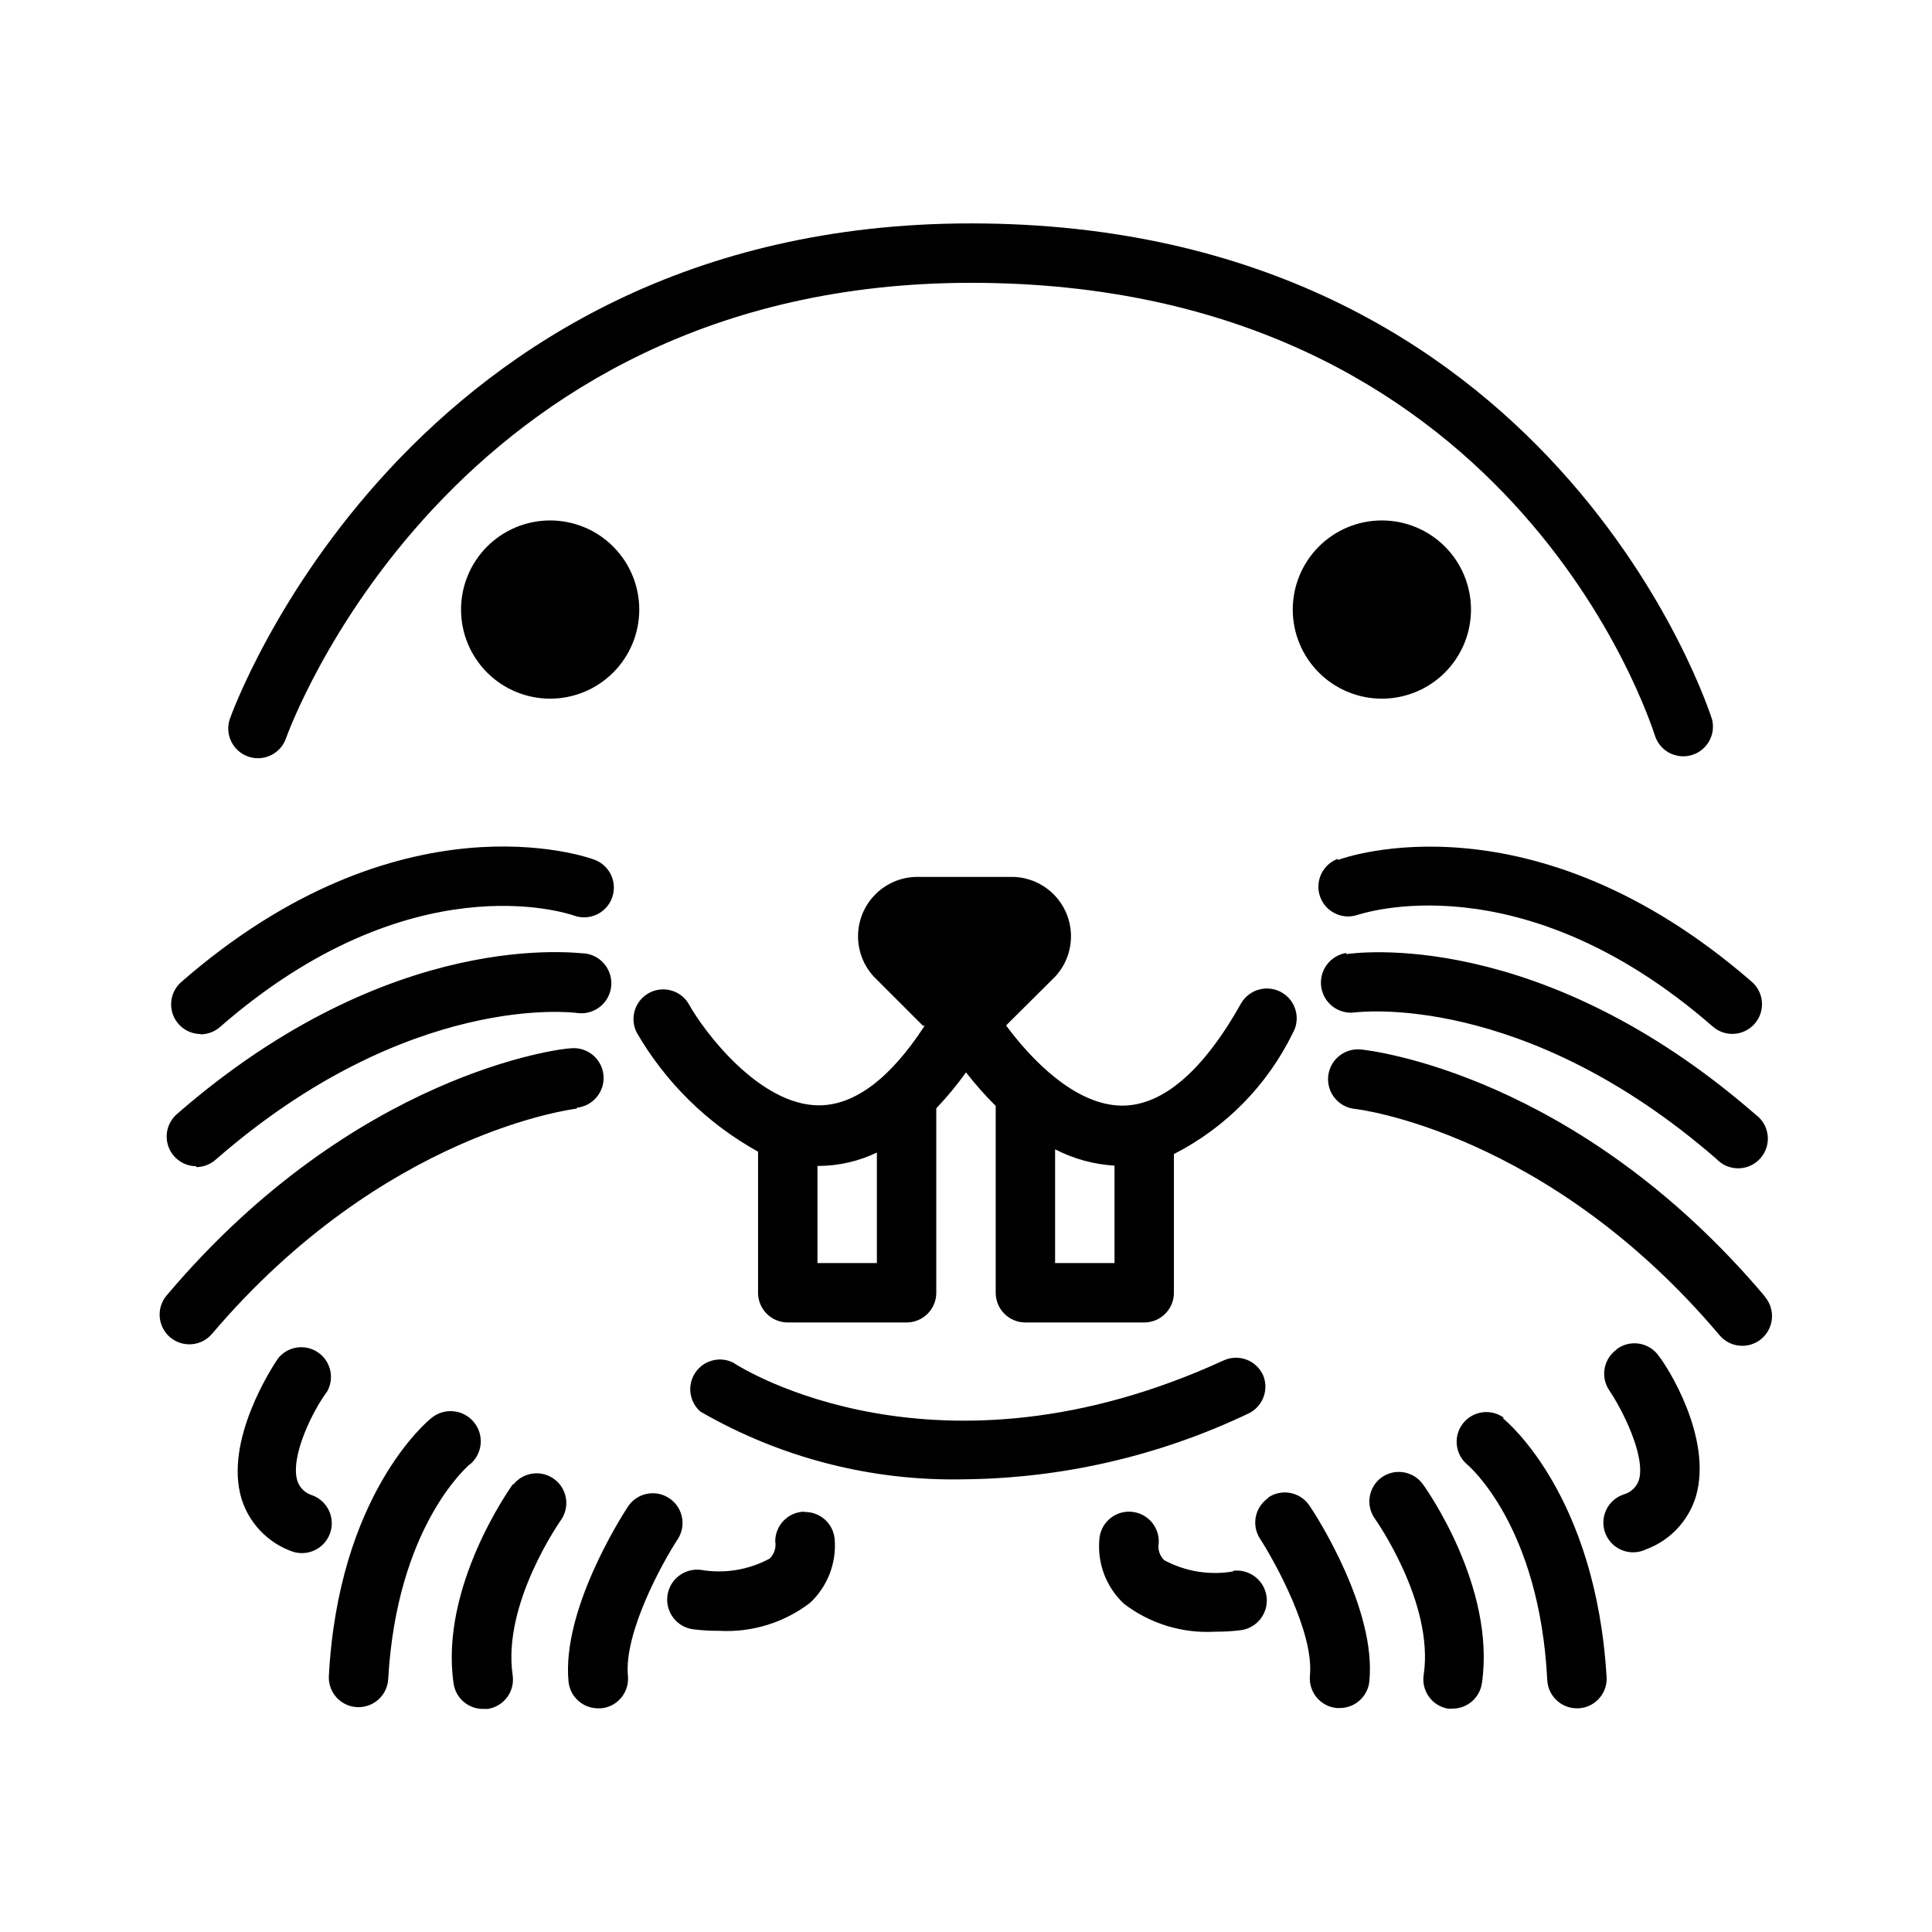 <?xml version="1.0" encoding="UTF-8"?>
<!-- Uploaded to: ICON Repo, www.iconrepo.com, Generator: ICON Repo Mixer Tools -->
<svg fill="#000000" width="800px" height="800px" version="1.1" viewBox="144 144 512 512" xmlns="http://www.w3.org/2000/svg">
 <path d="m313.41 305.54c0 6.262-2.488 12.27-6.918 16.699-4.43 4.43-10.434 6.914-16.699 6.914-6.262 0-12.27-2.484-16.699-6.914-4.426-4.43-6.914-10.438-6.914-16.699 0-6.266 2.488-12.27 6.914-16.699 4.43-4.43 10.438-6.918 16.699-6.918 6.266 0 12.27 2.488 16.699 6.918 4.43 4.43 6.918 10.434 6.918 16.699zm196.8 23.617v-0.004c6.262 0 12.27-2.484 16.699-6.914s6.918-10.438 6.918-16.699c0-6.266-2.488-12.27-6.918-16.699-4.43-4.43-10.438-6.918-16.699-6.918s-12.27 2.488-16.699 6.918c-4.43 4.43-6.918 10.434-6.918 16.699 0 6.262 2.488 12.27 6.918 16.699 4.43 4.43 10.438 6.914 16.699 6.914zm-102.34 157.44v-49.516c-2.809-2.793-5.441-5.766-7.871-8.895-2.398 3.359-5.027 6.539-7.875 9.527v48.883c0 2.09-0.828 4.09-2.305 5.566-1.477 1.477-3.477 2.305-5.566 2.305h-31.488c-4.348 0-7.871-3.523-7.871-7.871v-37.391c-13.359-7.398-24.457-18.281-32.117-31.488-1.957-3.738-0.617-8.352 3.035-10.465 3.652-2.109 8.32-0.969 10.582 2.594 4.328 7.871 19.051 27.078 34.637 27.078 9.445 0 18.895-7.086 28.023-21.098h-0.473l-12.988-12.988c-2.758-2.973-4.266-6.898-4.203-10.953 0.062-4.059 1.691-7.934 4.543-10.82 2.848-2.887 6.707-4.562 10.762-4.676h25.898c4.047 0.133 7.887 1.82 10.723 4.707 2.836 2.891 4.449 6.766 4.504 10.812 0.055 4.047-1.449 7.965-4.207 10.93l-12.988 12.91c6.535 8.895 18.344 21.254 30.781 21.254 10.707 0 21.41-9.133 31.488-27.078 2.172-3.781 7-5.086 10.785-2.914 3.781 2.176 5.086 7.004 2.91 10.785-6.742 13.812-17.793 25.059-31.488 32.039v36.762c0 2.09-0.828 4.09-2.305 5.566s-3.477 2.305-5.566 2.305h-31.488c-4.348 0-7.871-3.523-7.871-7.871zm31.488-7.871v-25.82c-5.492-0.328-10.855-1.801-15.746-4.328v30.148zm-62.977 0v-29.285c-4.769 2.289-9.984 3.496-15.273 3.543h-0.473v25.742zm-179.25-60.613c1.914-0.004 3.762-0.703 5.195-1.969 50.461-44.004 91.867-30.148 93.754-29.52 4.09 1.5 8.617-0.598 10.117-4.684 1.5-4.09-0.598-8.617-4.684-10.117-2.047-0.789-51.562-18.105-109.5 32.434-2.453 2.164-3.312 5.621-2.16 8.68 1.156 3.062 4.082 5.09 7.356 5.098zm-1.18 35.188c1.91-0.004 3.758-0.703 5.195-1.969 51.324-44.793 95.25-38.965 95.723-38.887 4.348 0.652 8.402-2.344 9.055-6.691 0.648-4.348-2.344-8.402-6.691-9.055-2.047 0-51.168-7.32-108.4 42.586v0.004c-2.453 2.164-3.312 5.621-2.16 8.68 1.156 3.062 4.082 5.09 7.356 5.094zm100.92-15.742v-0.004c4.348-0.457 7.504-4.352 7.047-8.699s-4.352-7.5-8.699-7.043c-2.281 0-57.23 6.453-107.06 65.496-2.805 3.324-2.383 8.293 0.941 11.098 3.328 2.805 8.297 2.383 11.102-0.945 45.5-53.527 96.039-59.59 96.668-59.668zm201.68-65.969c-4.086 1.5-6.184 6.027-4.684 10.113 1.5 4.086 6.031 6.184 10.117 4.684 0.395 0 42.668-14.957 93.754 29.52 1.566 1.445 3.648 2.195 5.777 2.078 2.125-0.117 4.113-1.094 5.512-2.703 1.395-1.609 2.078-3.715 1.895-5.836-0.184-2.121-1.219-4.078-2.871-5.426-58.016-50.301-107.45-32.902-109.5-32.117zm2.281 24.953h0.004c-4.348 0.652-7.344 4.703-6.691 9.051 0.652 4.348 4.703 7.344 9.051 6.691 0.473 0 44.32-5.824 95.723 38.887l0.004 0.004c1.523 1.602 3.656 2.488 5.871 2.441 2.211-0.047 4.301-1.023 5.758-2.691 1.457-1.668 2.144-3.871 1.895-6.07-0.254-2.199-1.418-4.191-3.211-5.488-57.23-49.832-106.35-42.824-108.48-42.508zm110.92 91.078c-49.828-59.039-104.7-65.258-107.06-65.496h-0.004c-2.086-0.219-4.176 0.402-5.809 1.723-1.629 1.32-2.668 3.238-2.891 5.324-0.453 4.348 2.699 8.242 7.047 8.699 0.473 0 51.168 6.062 96.668 59.984 2.805 3.324 7.773 3.75 11.102 0.945 3.324-2.805 3.746-7.773 0.945-11.102zm-401.95-143.11c4.109 1.41 8.582-0.773 10-4.879 0.473-1.262 42.98-120.68 181.53-120.68 142.88 0 179.72 115.48 181.37 120.36 1.453 3.894 5.688 5.988 9.664 4.781 3.977-1.207 6.332-5.301 5.371-9.348-0.391-1.336-41.641-131.54-196.41-131.54-149.64 0-195.93 129.96-196.41 131.3-1.41 4.109 0.773 8.582 4.879 9.996zm268.91 163.89c-0.875-1.902-2.469-3.379-4.434-4.102-1.965-0.723-4.137-0.637-6.035 0.246-75.887 34.793-127.76 2.047-129.97 0.551-3.543-1.746-7.836-0.594-10.027 2.695-2.191 3.289-1.605 7.691 1.367 10.293 21.242 12.285 45.453 18.496 69.984 17.949 26.023-0.273 51.676-6.211 75.176-17.398 3.863-1.785 5.606-6.316 3.938-10.234zm-198.77 28.891c-0.789 1.102-19.445 27.316-15.742 52.82v0.004c0.551 3.91 3.918 6.809 7.871 6.769h1.18c4.273-0.648 7.223-4.617 6.613-8.895-2.832-19.129 12.754-41.094 12.91-41.328 2.332-3.523 1.469-8.254-1.957-10.727-3.422-2.473-8.184-1.805-10.797 1.516zm-11.414-5.195c3.391-2.824 3.852-7.863 1.023-11.254-2.824-3.394-7.867-3.852-11.258-1.023-1.023 0.789-24.719 20.469-27.16 68.723h0.004c-0.008 4.195 3.285 7.66 7.477 7.871h0.395c4.199 0.004 7.66-3.285 7.871-7.481 2.285-40.145 20.781-56.125 21.648-56.914zm52.742 8.898c-3.633-2.359-8.484-1.34-10.863 2.281-1.812 2.754-17.555 27.473-15.742 46.367 0.406 4.035 3.812 7.106 7.871 7.082h0.789-0.004c4.328-0.414 7.496-4.254 7.086-8.578-1.102-11.414 9.133-30.07 13.227-36.289 2.34-3.656 1.285-8.512-2.363-10.863zm-94.465-0.711c-1.898-0.535-3.402-1.98-4.012-3.856-1.969-6.535 4.25-18.812 7.871-23.617 2.047-3.57 0.996-8.117-2.41-10.426-3.406-2.312-8.016-1.609-10.578 1.609-1.496 2.203-14.328 21.727-9.684 37.156 1.992 6.453 6.883 11.605 13.227 13.934 4.086 1.543 8.648-0.52 10.191-4.606 1.543-4.086-0.516-8.652-4.606-10.195zm130.12 4.328v0.004c-4.191 0.207-7.484 3.672-7.477 7.871 0.289 1.676-0.27 3.387-1.496 4.566-5.559 2.992-11.961 4.047-18.184 2.988-4.348-0.562-8.332 2.504-8.898 6.852-0.562 4.348 2.504 8.328 6.852 8.895 2.269 0.277 4.559 0.406 6.848 0.395 8.656 0.488 17.199-2.137 24.09-7.402 4.652-4.34 7.062-10.578 6.531-16.922-0.367-4.07-3.785-7.184-7.871-7.164zm153.27-9.129c-1.707 1.215-2.859 3.062-3.199 5.133-0.34 2.07 0.16 4.188 1.387 5.887 0 0 15.742 22.199 12.91 41.328-0.664 4.227 2.168 8.215 6.379 8.977h1.18c3.953 0.039 7.32-2.859 7.871-6.773 3.699-25.504-14.879-51.719-15.742-52.82-2.547-3.383-7.309-4.148-10.785-1.73zm32.355-15.742v-0.004c-3.383-2.481-8.121-1.871-10.766 1.383-2.644 3.258-2.273 8.016 0.844 10.82 0.789 0.629 19.363 16.609 21.41 57.309h0.004c0.211 4.191 3.672 7.484 7.871 7.477h0.395c4.191-0.207 7.484-3.672 7.477-7.871-2.754-48.57-26.527-68.25-27.551-69.035zm-62.348 21.176v-0.004c-3.621 2.379-4.641 7.231-2.285 10.863 4.016 6.219 14.328 24.875 13.227 36.289v0.004c-0.41 4.324 2.762 8.164 7.086 8.578h0.789-0.004c4.059 0.02 7.469-3.047 7.875-7.082 1.891-18.973-13.855-43.609-15.742-46.367h-0.004c-1.156-1.84-3.019-3.121-5.152-3.535-2.133-0.418-4.34 0.062-6.106 1.332zm92.34-39.359v-0.004c-3.586 2.457-4.504 7.356-2.047 10.941 3.305 4.879 9.605 17.16 7.871 23.617-0.602 1.926-2.148 3.41-4.094 3.938-2.059 0.691-3.742 2.199-4.648 4.172-0.906 1.977-0.957 4.234-0.141 6.246 0.816 2.012 2.426 3.598 4.449 4.383 2.027 0.785 4.285 0.699 6.242-0.238 6.344-2.328 11.234-7.481 13.227-13.934 4.644-15.742-7.871-34.953-9.684-37.156-1.219-1.848-3.16-3.098-5.348-3.441-2.184-0.348-4.418 0.246-6.144 1.629zm-101.71 58.879c-6.277 1.094-12.738 0.039-18.344-2.992-1.195-1.191-1.727-2.902-1.414-4.562 0.215-4.348-3.133-8.051-7.481-8.266-4.348-0.219-8.047 3.129-8.266 7.477-0.531 6.344 1.879 12.582 6.535 16.926 6.887 5.266 15.43 7.891 24.086 7.398 2.289 0.016 4.578-0.117 6.852-0.395 4.348-0.562 7.414-4.547 6.848-8.895-0.566-4.348-4.547-7.414-8.895-6.848z"/>
</svg>